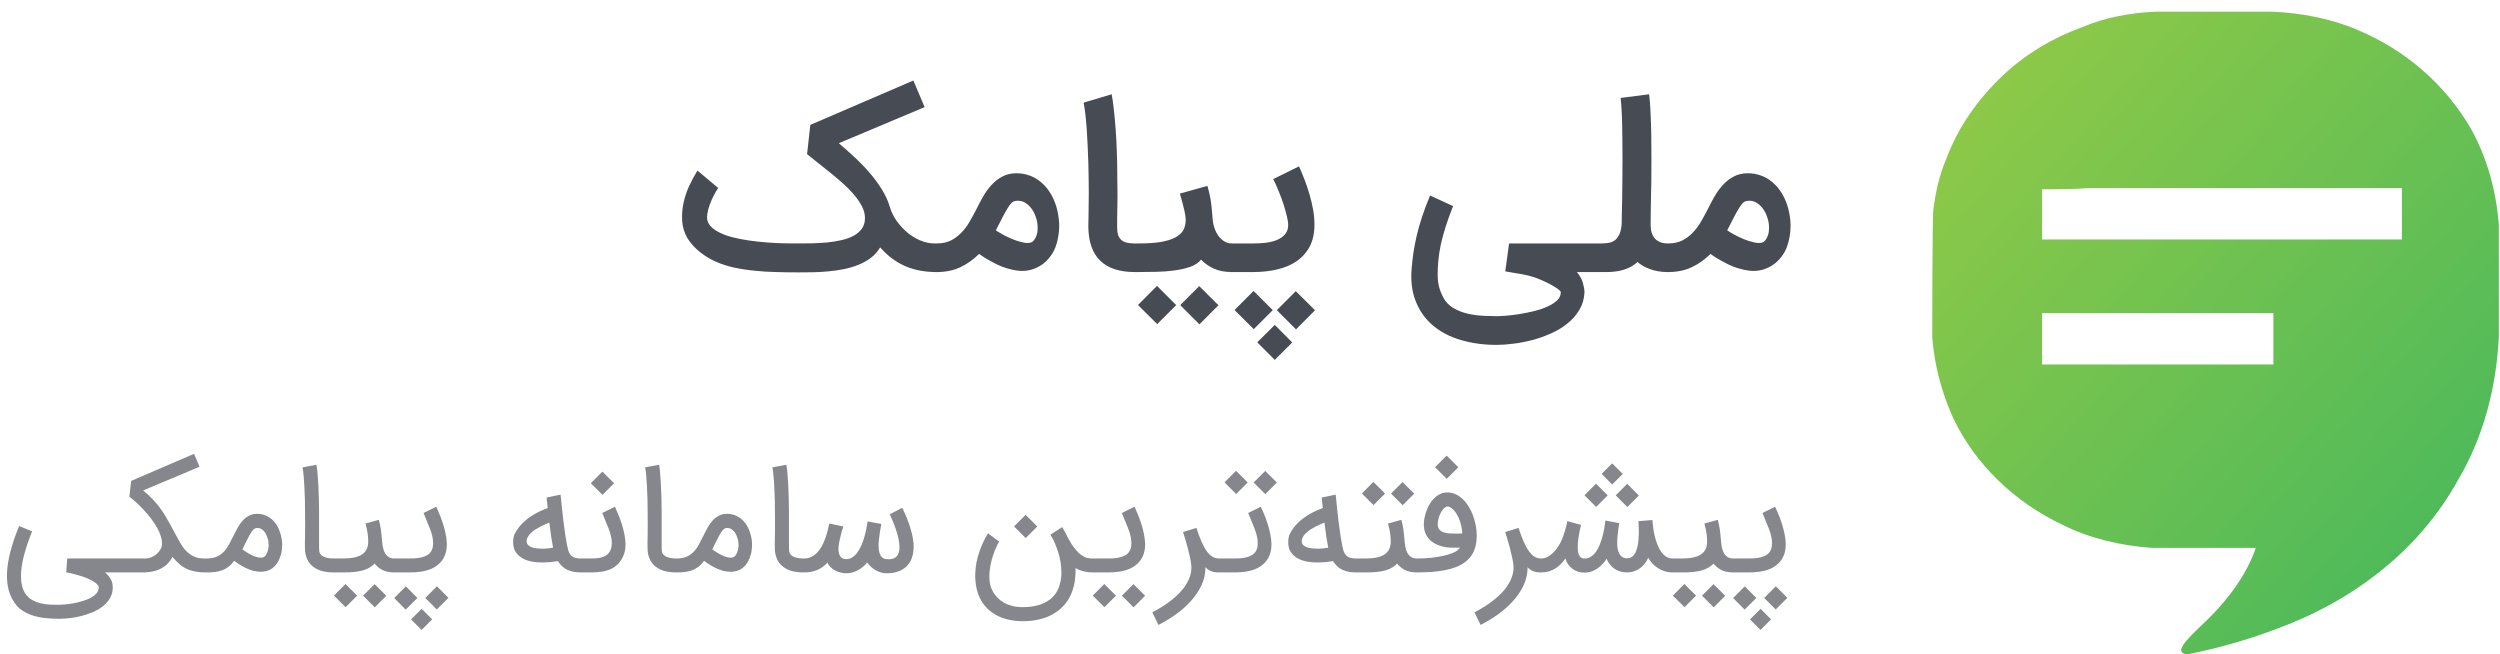 <?xml version="1.0" encoding="UTF-8"?> <svg xmlns="http://www.w3.org/2000/svg" width="214" height="56" viewBox="0 0 214 56" fill="none"><path d="M184.5 1H194.5C197 1.1 199.6 1.6 201.9 2.6C205.9 4.3 209.3 7.2 211.5 11C212.9 13.5 213.7 16.4 213.9 19.3V28.8C213.7 33.1 212.6 37.4 210.4 41.1C208.8 44 206.6 46.6 204 48.7C201.2 51 198 52.7 194.7 53.9C192.3 54.8 189.8 55.5 187.3 56H187.2C187 56 186.7 55.9 186.7 55.6C186.8 55.3 187 55 187.2 54.8C187.8 54.1 188.5 53.5 189.1 52.9C190.8 51.2 192.3 49.2 193.1 46.9C191.3 46.9 185.3 46.9 184.2 46.9C181.5 46.7 178.9 46.1 176.5 44.9C172.5 43 169.1 39.8 167.2 35.8C166.2 33.6 165.6 31.3 165.4 28.9C165.4 28.7 165.4 18.5 165.5 17.9C165.7 16.4 166 15 166.6 13.6C167.6 10.9 169.3 8.5 171.4 6.5C173.4 4.6 175.8 3.2 178.3 2.3C180.2 1.5 182.3 1.1 184.5 1ZM174.8 16.2C174.8 17.6 174.8 19.1 174.8 20.5C185.1 20.5 195.4 20.5 205.6 20.5C205.6 19 205.6 17.6 205.6 16.1C204.9 16.1 204.2 16.1 203.5 16.1C195.3 16.1 187 16.1 178.8 16.1C177.5 16.2 176.2 16.2 174.8 16.2ZM174.8 26.8C174.8 28.3 174.8 29.7 174.8 31.2C181.4 31.2 188 31.2 194.6 31.2C194.6 29.7 194.6 28.3 194.6 26.8C188 26.8 181.4 26.8 174.8 26.8Z" fill="url(#paint0_linear_412_13)"></path><path d="M68.235 20.838C68.643 20.838 69.07 20.835 69.516 20.829C69.963 20.816 70.4 20.79 70.827 20.752C71.261 20.707 71.669 20.641 72.051 20.551C72.44 20.462 72.781 20.338 73.075 20.178C73.374 20.012 73.61 19.808 73.783 19.566C73.955 19.317 74.041 19.015 74.041 18.657C74.041 18.339 73.961 18.02 73.802 17.701C73.642 17.376 73.429 17.054 73.161 16.735C72.899 16.416 72.597 16.1 72.252 15.788C71.908 15.475 71.551 15.169 71.181 14.87C70.817 14.57 70.454 14.28 70.09 13.999C69.727 13.719 69.392 13.451 69.086 13.196L69.364 10.69L78.183 6.892L79.149 9.169L71.803 12.258C72.275 12.66 72.74 13.075 73.199 13.502C73.658 13.929 74.082 14.372 74.471 14.831C74.86 15.284 75.201 15.75 75.495 16.228C75.788 16.7 76.008 17.178 76.155 17.663C76.27 18.071 76.454 18.466 76.71 18.849C76.971 19.225 77.274 19.563 77.618 19.863C77.963 20.156 78.339 20.392 78.747 20.57C79.161 20.749 79.582 20.838 80.01 20.838H80.373V23.287H80.086C79.098 23.281 78.208 23.102 77.417 22.751C76.633 22.394 75.941 21.868 75.342 21.173C75.138 21.524 74.876 21.82 74.557 22.063C74.239 22.305 73.881 22.506 73.486 22.665C73.097 22.825 72.679 22.949 72.233 23.038C71.787 23.128 71.337 23.191 70.884 23.23C70.432 23.274 69.985 23.3 69.545 23.306C69.105 23.312 68.697 23.316 68.321 23.316C67.683 23.316 67.049 23.306 66.417 23.287C65.793 23.274 65.18 23.236 64.581 23.172C63.981 23.115 63.401 23.026 62.84 22.904C62.285 22.783 61.762 22.614 61.271 22.397C60.787 22.181 60.337 21.91 59.923 21.584C59.508 21.253 59.148 20.854 58.842 20.389C58.58 19.93 58.43 19.442 58.392 18.925C58.386 18.798 58.383 18.67 58.383 18.543C58.383 18.16 58.43 17.745 58.526 17.299C58.622 16.853 58.778 16.39 58.995 15.912C59.218 15.434 59.454 14.997 59.703 14.602L61.482 16.094C61.373 16.241 61.252 16.441 61.118 16.697C60.984 16.952 60.863 17.223 60.755 17.51C60.653 17.79 60.583 18.067 60.544 18.342C60.532 18.437 60.525 18.527 60.525 18.61C60.525 18.769 60.551 18.906 60.602 19.021C60.71 19.257 60.895 19.467 61.157 19.652C61.418 19.831 61.737 19.99 62.113 20.13C62.496 20.264 62.923 20.376 63.395 20.465C63.867 20.555 64.367 20.628 64.897 20.685C65.432 20.743 65.981 20.784 66.542 20.81C67.109 20.829 67.674 20.838 68.235 20.838ZM80.193 20.838C80.659 20.838 81.064 20.752 81.408 20.58C81.752 20.401 82.055 20.172 82.317 19.891C82.585 19.611 82.817 19.295 83.015 18.944C83.219 18.594 83.41 18.243 83.589 17.892C83.768 17.522 83.962 17.156 84.172 16.792C84.383 16.429 84.622 16.104 84.89 15.816C85.158 15.523 85.464 15.287 85.808 15.109C86.153 14.924 86.551 14.831 87.004 14.831C87.412 14.831 87.785 14.895 88.123 15.023C88.467 15.144 88.773 15.316 89.041 15.539C89.315 15.756 89.555 16.011 89.759 16.304C89.963 16.591 90.132 16.904 90.266 17.242C90.399 17.573 90.498 17.918 90.562 18.275C90.632 18.632 90.667 18.986 90.667 19.337C90.667 19.662 90.639 19.977 90.581 20.284C90.53 20.59 90.451 20.886 90.342 21.173C90.221 21.479 90.061 21.756 89.864 22.005C89.672 22.254 89.453 22.468 89.204 22.646C88.955 22.818 88.687 22.952 88.4 23.048C88.113 23.143 87.814 23.191 87.501 23.191C87.233 23.191 86.95 23.156 86.65 23.086C86.356 23.022 86.057 22.933 85.751 22.818C85.617 22.761 85.467 22.694 85.301 22.617C85.135 22.535 84.966 22.445 84.794 22.35C84.622 22.254 84.45 22.155 84.278 22.053C84.112 21.945 83.956 21.839 83.809 21.737C83.305 22.235 82.763 22.617 82.183 22.885C81.609 23.153 80.946 23.287 80.193 23.287H80.002V20.838H80.193ZM85.244 19.719C85.416 19.834 85.63 19.961 85.885 20.102C86.146 20.242 86.417 20.37 86.698 20.484C86.978 20.599 87.256 20.685 87.53 20.743C87.683 20.781 87.823 20.8 87.951 20.8C88.053 20.8 88.145 20.787 88.228 20.762C88.292 20.749 88.359 20.711 88.429 20.647C88.505 20.577 88.573 20.484 88.63 20.37C88.694 20.255 88.745 20.121 88.783 19.968C88.808 19.84 88.821 19.7 88.821 19.547C88.821 19.515 88.821 19.483 88.821 19.451C88.821 19.164 88.77 18.877 88.668 18.59C88.573 18.297 88.439 18.039 88.266 17.816C88.094 17.593 87.89 17.42 87.654 17.299C87.495 17.223 87.323 17.184 87.138 17.184C87.048 17.184 86.956 17.194 86.86 17.213C86.771 17.232 86.682 17.283 86.593 17.366C86.51 17.443 86.408 17.576 86.286 17.768C86.165 17.953 86.022 18.205 85.856 18.523C85.69 18.836 85.486 19.235 85.244 19.719ZM97.504 23.287H97.121C95.827 23.287 94.845 22.962 94.175 22.311C93.505 21.661 93.168 20.679 93.161 19.365C93.161 19.161 93.168 18.826 93.18 18.361C93.193 17.889 93.199 17.315 93.199 16.639C93.199 16.237 93.196 15.807 93.19 15.348C93.183 14.882 93.174 14.41 93.161 13.932C93.148 13.447 93.129 12.966 93.104 12.488C93.085 12.003 93.059 11.538 93.027 11.091C92.995 10.639 92.957 10.218 92.912 9.829C92.868 9.433 92.817 9.086 92.759 8.786L95.16 8.069C95.23 8.439 95.294 8.891 95.352 9.427C95.409 9.956 95.46 10.524 95.505 11.13C95.549 11.735 95.581 12.354 95.6 12.985C95.626 13.61 95.638 14.2 95.638 14.755C95.638 15.093 95.642 15.453 95.648 15.836C95.654 16.212 95.658 16.544 95.658 16.83C95.658 17.073 95.654 17.302 95.648 17.519C95.648 17.73 95.645 17.934 95.638 18.131C95.638 18.329 95.635 18.523 95.629 18.715C95.629 18.906 95.629 19.101 95.629 19.298C95.629 19.349 95.629 19.4 95.629 19.451C95.629 19.681 95.651 19.885 95.696 20.064C95.747 20.242 95.833 20.392 95.954 20.513C96.075 20.628 96.228 20.711 96.413 20.762C96.605 20.813 96.825 20.838 97.073 20.838H97.504V23.287ZM105.657 20.838V23.287H105.466C104.847 23.287 104.325 23.188 103.897 22.99C103.47 22.793 103.107 22.538 102.807 22.225C102.596 22.493 102.284 22.7 101.869 22.847C101.461 22.987 101.005 23.089 100.502 23.153C99.998 23.223 99.478 23.261 98.942 23.268C98.413 23.281 97.925 23.287 97.479 23.287H97.125V20.838H97.479C98.225 20.838 98.853 20.797 99.363 20.714C99.874 20.625 100.285 20.497 100.597 20.331C100.916 20.166 101.146 19.958 101.286 19.71C101.426 19.454 101.496 19.161 101.496 18.83C101.496 18.613 101.455 18.326 101.372 17.969C101.289 17.605 101.165 17.14 100.999 16.572L103.352 15.912C103.435 16.193 103.499 16.441 103.543 16.658C103.594 16.869 103.633 17.082 103.658 17.299C103.69 17.51 103.716 17.739 103.735 17.988C103.76 18.23 103.786 18.52 103.811 18.858C103.83 19.062 103.878 19.282 103.955 19.518C104.031 19.748 104.136 19.961 104.27 20.159C104.411 20.35 104.58 20.513 104.777 20.647C104.975 20.774 105.205 20.838 105.466 20.838H105.657ZM100.683 26.118L99.057 27.744L97.412 26.109L99.038 24.473L100.683 26.118ZM104.299 26.128L102.673 27.764L101.028 26.118L102.654 24.492L104.299 26.128ZM105.268 20.838H107.305C107.605 20.838 107.927 20.822 108.271 20.79C108.622 20.752 108.944 20.679 109.237 20.57C109.537 20.456 109.782 20.293 109.974 20.083C110.171 19.872 110.27 19.592 110.27 19.241C110.27 19.075 110.235 18.842 110.165 18.543C110.095 18.243 110.002 17.911 109.888 17.548C109.773 17.184 109.636 16.808 109.476 16.419C109.323 16.03 109.161 15.667 108.989 15.329L111.198 14.238C111.358 14.602 111.517 14.988 111.676 15.396C111.836 15.804 111.976 16.225 112.097 16.658C112.225 17.085 112.327 17.516 112.403 17.95C112.48 18.383 112.518 18.807 112.518 19.222C112.518 19.961 112.381 20.59 112.107 21.106C111.833 21.623 111.456 22.044 110.978 22.369C110.506 22.688 109.951 22.92 109.314 23.067C108.682 23.214 108.007 23.287 107.286 23.287H105.268V20.838ZM109.295 26.549L110.921 24.923L112.566 26.558L110.94 28.194L109.295 26.549ZM105.679 26.539L107.305 24.904L108.95 26.549L107.324 28.175L105.679 26.539ZM110.615 29.313L109.122 30.805L107.621 29.303L109.122 27.811L110.615 29.313ZM128.115 29.523C127.018 29.523 126.004 29.386 125.073 29.112C124.142 28.844 123.348 28.436 122.691 27.888C122.035 27.346 121.54 26.663 121.209 25.841C120.941 25.197 120.807 24.467 120.807 23.65C120.807 23.434 120.817 23.21 120.836 22.981C120.874 22.541 120.925 22.091 120.989 21.632C121.059 21.173 121.151 20.692 121.266 20.188C121.387 19.678 121.54 19.139 121.725 18.571C121.91 18.004 122.14 17.392 122.414 16.735L124.384 17.643C124.123 18.294 123.906 18.896 123.734 19.451C123.562 20 123.425 20.51 123.323 20.982C123.227 21.454 123.16 21.897 123.122 22.311C123.084 22.726 123.064 23.124 123.064 23.507C123.064 23.966 123.122 24.377 123.237 24.741C123.358 25.104 123.511 25.43 123.696 25.716C123.944 26.055 124.257 26.313 124.633 26.491C125.009 26.676 125.405 26.81 125.819 26.893C126.24 26.976 126.651 27.024 127.053 27.037C127.461 27.056 127.815 27.065 128.115 27.065C128.293 27.065 128.552 27.052 128.89 27.027C129.234 27.001 129.607 26.957 130.009 26.893C130.417 26.829 130.835 26.746 131.262 26.644C131.689 26.542 132.075 26.415 132.419 26.262C132.77 26.109 133.054 25.93 133.271 25.726C133.494 25.522 133.605 25.283 133.605 25.009C133.605 24.964 133.548 24.894 133.433 24.798C133.325 24.709 133.172 24.607 132.974 24.492C132.783 24.377 132.556 24.256 132.295 24.129C132.033 24.008 131.753 23.89 131.453 23.775C131.013 23.628 130.576 23.52 130.143 23.45C129.709 23.379 129.279 23.306 128.851 23.23L129.177 20.838H136.771V23.287H134.983C135.238 23.599 135.407 23.905 135.49 24.205C135.579 24.511 135.627 24.779 135.633 25.009C135.608 25.57 135.464 26.07 135.203 26.51C134.941 26.957 134.603 27.346 134.189 27.677C133.781 28.015 133.315 28.299 132.792 28.529C132.269 28.765 131.734 28.956 131.185 29.103C130.637 29.249 130.095 29.355 129.559 29.418C129.03 29.488 128.549 29.523 128.115 29.523ZM136.399 20.838H137.097C137.326 20.838 137.54 20.819 137.738 20.781C137.935 20.743 138.111 20.663 138.264 20.542C138.417 20.414 138.541 20.239 138.637 20.016C138.732 19.793 138.793 19.493 138.819 19.116C138.819 18.97 138.822 18.715 138.828 18.351C138.841 17.981 138.85 17.545 138.857 17.041C138.863 16.531 138.87 15.973 138.876 15.367C138.882 14.761 138.885 14.143 138.885 13.511C138.885 13.02 138.882 12.539 138.876 12.067C138.876 11.589 138.87 11.13 138.857 10.69C138.85 10.25 138.834 9.835 138.809 9.446C138.79 9.057 138.761 8.703 138.723 8.384L141.162 8.069C141.207 8.413 141.242 8.802 141.267 9.236C141.293 9.669 141.312 10.132 141.325 10.623C141.344 11.107 141.353 11.617 141.353 12.153C141.36 12.682 141.363 13.218 141.363 13.76C141.363 14.965 141.35 16.014 141.325 16.907C141.305 17.8 141.296 18.59 141.296 19.279C141.296 19.764 141.42 20.146 141.669 20.427C141.918 20.701 142.288 20.838 142.779 20.838H142.989V23.287H142.779C142.74 23.287 142.705 23.287 142.673 23.287C142.425 23.287 142.179 23.265 141.937 23.22C141.701 23.182 141.471 23.121 141.248 23.038C141.031 22.962 140.83 22.869 140.645 22.761C140.461 22.652 140.298 22.541 140.158 22.426C139.973 22.605 139.769 22.751 139.545 22.866C139.329 22.974 139.105 23.061 138.876 23.124C138.646 23.188 138.42 23.23 138.197 23.249C137.974 23.274 137.773 23.287 137.594 23.287H136.399V20.838ZM142.799 20.838C143.264 20.838 143.669 20.752 144.014 20.58C144.358 20.401 144.661 20.172 144.922 19.891C145.19 19.611 145.423 19.295 145.621 18.944C145.825 18.594 146.016 18.243 146.194 17.892C146.373 17.522 146.568 17.156 146.778 16.792C146.988 16.429 147.228 16.104 147.495 15.816C147.763 15.523 148.069 15.287 148.414 15.109C148.758 14.924 149.157 14.831 149.609 14.831C150.017 14.831 150.39 14.895 150.728 15.023C151.073 15.144 151.379 15.316 151.647 15.539C151.921 15.756 152.16 16.011 152.364 16.304C152.568 16.591 152.737 16.904 152.871 17.242C153.005 17.573 153.104 17.918 153.168 18.275C153.238 18.632 153.273 18.986 153.273 19.337C153.273 19.662 153.244 19.977 153.187 20.284C153.136 20.59 153.056 20.886 152.948 21.173C152.826 21.479 152.667 21.756 152.469 22.005C152.278 22.254 152.058 22.468 151.809 22.646C151.561 22.818 151.293 22.952 151.006 23.048C150.719 23.143 150.419 23.191 150.107 23.191C149.839 23.191 149.555 23.156 149.255 23.086C148.962 23.022 148.662 22.933 148.356 22.818C148.222 22.761 148.072 22.694 147.907 22.617C147.741 22.535 147.572 22.445 147.4 22.35C147.228 22.254 147.055 22.155 146.883 22.053C146.717 21.945 146.561 21.839 146.414 21.737C145.911 22.235 145.369 22.617 144.788 22.885C144.214 23.153 143.551 23.287 142.799 23.287H142.608V20.838H142.799ZM147.849 19.719C148.021 19.834 148.235 19.961 148.49 20.102C148.752 20.242 149.023 20.37 149.303 20.484C149.584 20.599 149.861 20.685 150.135 20.743C150.288 20.781 150.429 20.8 150.556 20.8C150.658 20.8 150.751 20.787 150.834 20.762C150.897 20.749 150.964 20.711 151.034 20.647C151.111 20.577 151.178 20.484 151.235 20.37C151.299 20.255 151.35 20.121 151.388 19.968C151.414 19.84 151.427 19.7 151.427 19.547C151.427 19.515 151.427 19.483 151.427 19.451C151.427 19.164 151.376 18.877 151.274 18.59C151.178 18.297 151.044 18.039 150.872 17.816C150.7 17.593 150.496 17.42 150.26 17.299C150.1 17.223 149.928 17.184 149.743 17.184C149.654 17.184 149.561 17.194 149.466 17.213C149.377 17.232 149.287 17.283 149.198 17.366C149.115 17.443 149.013 17.576 148.892 17.768C148.771 17.953 148.627 18.205 148.461 18.523C148.296 18.836 148.092 19.235 147.849 19.719Z" fill="#474B53"></path><path d="M5.052 52.969C4.699 52.969 4.334 52.95 3.957 52.914C3.579 52.881 3.216 52.812 2.867 52.707C2.522 52.601 2.201 52.451 1.905 52.257C1.613 52.066 1.374 51.812 1.187 51.496C0.793 50.919 0.597 50.187 0.597 49.298C0.597 49.201 0.599 49.101 0.603 49C0.655 47.896 1 46.573 1.637 45.031L2.751 45.482C2.114 47.048 1.796 48.324 1.796 49.31C1.796 49.935 1.923 50.443 2.179 50.832C2.346 51.072 2.55 51.254 2.794 51.38C3.041 51.51 3.297 51.603 3.561 51.66C3.829 51.717 4.092 51.749 4.352 51.757C4.616 51.766 4.849 51.77 5.052 51.77C5.17 51.77 5.336 51.759 5.551 51.739C5.766 51.723 6 51.693 6.251 51.648C6.503 51.603 6.759 51.542 7.018 51.465C7.282 51.392 7.519 51.301 7.73 51.191C7.941 51.082 8.114 50.952 8.248 50.802C8.386 50.652 8.455 50.477 8.455 50.278C8.455 50.23 8.432 50.171 8.388 50.102C8.343 50.037 8.27 49.966 8.169 49.889C8.071 49.816 7.943 49.736 7.785 49.651C7.627 49.566 7.432 49.481 7.201 49.396C7.059 49.347 6.917 49.302 6.775 49.262C6.637 49.221 6.507 49.185 6.385 49.152C6.263 49.12 6.152 49.091 6.05 49.067C5.949 49.047 5.866 49.03 5.801 49.018L5.667 48.994L5.758 47.807H10.561V49H8.99C9.128 49.114 9.24 49.227 9.325 49.341C9.414 49.459 9.483 49.572 9.532 49.682C9.581 49.791 9.613 49.897 9.63 49.998C9.646 50.1 9.654 50.193 9.654 50.278C9.65 50.623 9.571 50.93 9.417 51.197C9.262 51.465 9.059 51.699 8.808 51.897C8.556 52.096 8.27 52.263 7.95 52.397C7.629 52.535 7.298 52.646 6.957 52.731C6.621 52.816 6.286 52.877 5.953 52.914C5.62 52.95 5.32 52.969 5.052 52.969ZM10.324 47.807H12.448C12.61 47.807 12.773 47.775 12.935 47.71C13.101 47.645 13.249 47.557 13.379 47.448C13.513 47.338 13.623 47.215 13.708 47.077C13.797 46.934 13.848 46.79 13.86 46.644C13.864 46.596 13.866 46.547 13.866 46.498C13.866 46.312 13.83 46.105 13.757 45.877C13.688 45.65 13.58 45.407 13.434 45.147C13.288 44.887 13.117 44.632 12.923 44.38C12.728 44.124 12.523 43.883 12.308 43.656C12.097 43.424 11.884 43.211 11.669 43.017C11.454 42.822 11.255 42.653 11.072 42.511L11.23 41.166L16.611 38.847L17.08 39.955L12.253 41.982C12.557 42.229 12.827 42.479 13.063 42.73C13.298 42.978 13.509 43.227 13.696 43.479C13.882 43.731 14.049 43.982 14.195 44.234C14.345 44.486 14.487 44.737 14.621 44.989C14.759 45.24 14.895 45.494 15.029 45.75C15.163 46.005 15.307 46.263 15.461 46.523C15.579 46.717 15.702 46.894 15.832 47.052C15.966 47.206 16.112 47.338 16.27 47.448C16.429 47.557 16.601 47.645 16.788 47.71C16.979 47.77 17.188 47.803 17.415 47.807H17.798V49H17.622C17.33 49 17.072 48.982 16.849 48.945C16.63 48.909 16.415 48.856 16.204 48.787C15.911 48.681 15.644 48.527 15.4 48.324C15.161 48.121 14.95 47.902 14.767 47.667C14.633 47.923 14.459 48.15 14.244 48.349C14.11 48.466 13.968 48.566 13.818 48.647C13.671 48.728 13.519 48.793 13.361 48.842C13.203 48.89 13.04 48.927 12.874 48.951C12.708 48.976 12.539 48.992 12.369 49H10.324V47.807ZM17.678 47.807C18.039 47.807 18.339 47.752 18.579 47.643C18.818 47.529 19.021 47.381 19.187 47.198C19.358 47.012 19.504 46.801 19.626 46.565C19.751 46.326 19.877 46.08 20.003 45.829C20.113 45.601 20.228 45.378 20.35 45.159C20.476 44.936 20.616 44.739 20.77 44.569C20.928 44.394 21.107 44.254 21.306 44.149C21.509 44.039 21.744 43.984 22.012 43.984C22.332 43.984 22.614 44.049 22.858 44.179C23.105 44.305 23.316 44.471 23.491 44.678C23.665 44.885 23.803 45.121 23.905 45.384C24.01 45.648 24.083 45.916 24.124 46.188C24.144 46.326 24.154 46.468 24.154 46.614C24.154 46.744 24.142 46.914 24.118 47.125C24.093 47.336 24.029 47.57 23.923 47.825C23.817 48.077 23.673 48.298 23.491 48.489C23.308 48.675 23.085 48.805 22.821 48.878C22.655 48.923 22.488 48.945 22.322 48.945C22.241 48.945 22.115 48.935 21.945 48.915C21.778 48.895 21.575 48.84 21.336 48.75C21.101 48.657 20.873 48.545 20.654 48.416C20.435 48.282 20.232 48.146 20.046 48.008C19.887 48.223 19.721 48.395 19.546 48.525C19.376 48.655 19.193 48.755 18.999 48.824C18.804 48.892 18.597 48.939 18.378 48.964C18.159 48.988 17.925 49 17.678 49H17.556V47.807H17.678ZM20.746 47.022C21.115 47.294 21.452 47.49 21.756 47.612C21.959 47.693 22.142 47.734 22.304 47.734C22.381 47.734 22.452 47.726 22.517 47.71C22.586 47.693 22.653 47.647 22.718 47.57C22.783 47.492 22.837 47.393 22.882 47.271C22.931 47.15 22.965 47.01 22.986 46.851C22.994 46.786 22.998 46.721 22.998 46.657C22.998 46.555 22.99 46.45 22.973 46.34C22.969 46.312 22.959 46.263 22.943 46.194C22.927 46.125 22.902 46.048 22.87 45.963C22.841 45.877 22.803 45.79 22.754 45.701C22.706 45.608 22.647 45.524 22.578 45.451C22.509 45.374 22.428 45.311 22.334 45.263C22.241 45.214 22.133 45.19 22.012 45.19C21.93 45.19 21.853 45.214 21.78 45.263C21.711 45.307 21.64 45.378 21.567 45.476C21.498 45.573 21.423 45.695 21.342 45.841C21.265 45.987 21.176 46.159 21.074 46.358L20.746 47.022ZM28.572 49C28.125 49 27.744 48.947 27.427 48.842C27.115 48.736 26.849 48.574 26.63 48.355C26.496 48.221 26.393 48.077 26.32 47.923C26.25 47.768 26.198 47.616 26.161 47.466C26.129 47.316 26.11 47.174 26.107 47.04C26.102 46.902 26.1 46.784 26.1 46.687C26.1 46.654 26.1 46.559 26.1 46.401C26.105 46.239 26.108 46.032 26.113 45.78C26.117 45.528 26.119 45.24 26.119 44.916C26.119 44.595 26.117 44.256 26.113 43.899C26.113 43.55 26.108 43.187 26.1 42.81C26.092 42.432 26.078 42.067 26.058 41.714C26.042 41.361 26.019 41.036 25.991 40.74C25.966 40.44 25.936 40.194 25.899 40.004L27.093 39.784C27.129 39.991 27.16 40.245 27.184 40.545C27.212 40.846 27.235 41.172 27.251 41.525C27.271 41.878 27.285 42.248 27.293 42.633C27.306 43.014 27.312 43.388 27.312 43.753V46.809C27.312 46.947 27.318 47.077 27.33 47.198C27.346 47.316 27.401 47.419 27.494 47.509C27.588 47.602 27.726 47.675 27.908 47.728C28.095 47.781 28.316 47.807 28.572 47.807H28.693V49H28.572ZM33.882 47.807V49H33.76C33.35 49 33.01 48.931 32.738 48.793C32.466 48.651 32.243 48.468 32.068 48.245C31.938 48.371 31.796 48.483 31.642 48.58C31.488 48.673 31.305 48.752 31.094 48.817C30.883 48.878 30.636 48.925 30.352 48.957C30.072 48.986 29.741 49 29.359 49H28.453V47.807H29.359C29.745 47.807 30.074 47.776 30.346 47.716C30.622 47.655 30.845 47.563 31.015 47.442C31.19 47.32 31.317 47.168 31.399 46.985C31.48 46.803 31.52 46.59 31.52 46.346C31.52 46.115 31.502 45.879 31.465 45.64C31.433 45.401 31.372 45.127 31.283 44.818L32.427 44.496C32.468 44.638 32.502 44.776 32.531 44.91C32.559 45.039 32.584 45.177 32.604 45.324C32.624 45.47 32.642 45.628 32.659 45.798C32.679 45.969 32.697 46.161 32.713 46.377C32.725 46.527 32.748 46.685 32.78 46.851C32.813 47.018 32.865 47.172 32.939 47.314C33.016 47.456 33.119 47.574 33.249 47.667C33.383 47.76 33.553 47.807 33.76 47.807H33.882ZM30.571 50.99L29.585 51.977L28.586 50.984L29.573 49.992L30.571 50.99ZM33.066 50.996L32.08 51.989L31.082 50.99L32.068 50.004L33.066 50.996ZM33.634 47.807H34.809C35.044 47.807 35.273 47.803 35.497 47.795C35.72 47.783 35.927 47.752 36.118 47.703C36.308 47.655 36.477 47.584 36.623 47.49C36.769 47.393 36.883 47.259 36.964 47.089C37.004 47.004 37.035 46.896 37.055 46.766C37.067 46.681 37.073 46.59 37.073 46.492C37.073 46.439 37.069 46.36 37.061 46.255C37.053 46.145 37.027 45.997 36.982 45.81C36.937 45.62 36.872 45.421 36.787 45.214L36.258 43.911L37.341 43.376C37.341 43.38 37.359 43.422 37.396 43.504C37.432 43.581 37.479 43.686 37.536 43.82C37.597 43.954 37.662 44.11 37.731 44.289C37.8 44.463 37.865 44.65 37.925 44.849C38.108 45.437 38.214 45.956 38.242 46.407C38.246 46.472 38.248 46.537 38.248 46.602C38.248 46.971 38.187 47.296 38.065 47.576C37.944 47.852 37.781 48.081 37.578 48.264C37.38 48.446 37.15 48.592 36.891 48.702C36.631 48.811 36.345 48.888 36.032 48.933C35.724 48.978 35.403 49 35.071 49H33.634V47.807ZM37.402 50.187L38.388 51.173L37.39 52.171L36.404 51.185L37.402 50.187ZM34.742 50.193L35.728 51.185L34.73 52.184L33.744 51.191L34.742 50.193ZM36.093 52.117L36.994 53.017L36.087 53.924L35.186 53.023L36.093 52.117ZM49.871 47.807V49H49.75C49.596 49 49.411 48.988 49.196 48.964C48.985 48.935 48.774 48.872 48.563 48.775C48.242 48.625 47.974 48.377 47.759 48.032C47.504 48.073 47.266 48.103 47.047 48.123C46.832 48.14 46.625 48.148 46.426 48.148C45.379 48.148 44.651 47.894 44.241 47.387C44.127 47.253 44.046 47.107 43.998 46.949C43.953 46.79 43.929 46.636 43.925 46.486V46.377C43.925 46.267 43.935 46.155 43.955 46.042C43.975 45.928 44.004 45.829 44.04 45.743C44.15 45.516 44.28 45.307 44.43 45.117C44.584 44.926 44.746 44.755 44.917 44.605C45.091 44.451 45.27 44.315 45.452 44.197C45.639 44.076 45.818 43.97 45.988 43.881C46.163 43.788 46.327 43.71 46.481 43.65C46.635 43.585 46.769 43.532 46.883 43.491C46.85 43.183 46.826 42.958 46.81 42.816C46.798 42.67 46.791 42.594 46.791 42.59L47.985 42.341V42.335C47.989 42.367 47.997 42.442 48.009 42.56C48.021 42.674 48.035 42.81 48.051 42.968C48.068 43.122 48.084 43.288 48.1 43.467C48.12 43.641 48.139 43.806 48.155 43.96C48.171 44.114 48.185 44.248 48.198 44.362C48.21 44.475 48.218 44.546 48.222 44.575C48.287 45.098 48.346 45.526 48.398 45.859C48.451 46.192 48.498 46.458 48.538 46.657C48.579 46.855 48.611 46.997 48.636 47.083C48.66 47.164 48.678 47.217 48.691 47.241C48.788 47.46 48.918 47.61 49.08 47.691C49.242 47.768 49.466 47.807 49.75 47.807H49.871ZM47.023 44.727C46.925 44.767 46.81 44.818 46.676 44.879C46.542 44.936 46.402 45.003 46.256 45.08C46.114 45.153 45.972 45.234 45.83 45.324C45.692 45.413 45.566 45.51 45.452 45.616C45.343 45.721 45.254 45.835 45.185 45.956C45.116 46.074 45.081 46.198 45.081 46.328C45.081 46.458 45.122 46.565 45.203 46.65C45.288 46.736 45.396 46.803 45.525 46.851C45.659 46.896 45.809 46.926 45.976 46.943C46.114 46.959 46.254 46.967 46.396 46.967C46.424 46.967 46.487 46.967 46.585 46.967C46.682 46.963 46.806 46.953 46.956 46.937C47.11 46.92 47.24 46.902 47.345 46.882C47.297 46.646 47.246 46.358 47.193 46.017C47.145 45.676 47.088 45.246 47.023 44.727ZM49.63 47.807H50.336C50.572 47.807 50.789 47.803 50.988 47.795C51.186 47.783 51.367 47.752 51.529 47.703C51.692 47.655 51.834 47.584 51.955 47.49C52.077 47.393 52.179 47.259 52.26 47.089C52.3 47.004 52.331 46.896 52.351 46.766C52.363 46.681 52.369 46.59 52.369 46.492C52.369 46.439 52.365 46.36 52.357 46.255C52.349 46.145 52.323 45.997 52.278 45.81C52.233 45.62 52.169 45.421 52.083 45.214L51.554 43.911L52.637 43.376C52.637 43.38 52.655 43.422 52.692 43.504C52.728 43.581 52.775 43.686 52.832 43.82C52.893 43.954 52.958 44.11 53.027 44.289C53.096 44.463 53.161 44.65 53.221 44.849C53.404 45.437 53.51 45.956 53.538 46.407C53.542 46.472 53.544 46.537 53.544 46.602C53.544 46.971 53.483 47.296 53.361 47.576C53.24 47.852 53.09 48.081 52.911 48.264C52.737 48.446 52.534 48.592 52.302 48.702C52.071 48.811 51.811 48.888 51.523 48.933C51.239 48.978 50.931 49 50.598 49H49.63V47.807ZM52.564 41.367L51.572 42.359L50.574 41.361L51.566 40.369L52.564 41.367ZM57.898 49C57.452 49 57.07 48.947 56.754 48.842C56.441 48.736 56.175 48.574 55.956 48.355C55.822 48.221 55.719 48.077 55.646 47.923C55.577 47.768 55.524 47.616 55.487 47.466C55.455 47.316 55.437 47.174 55.433 47.04C55.429 46.902 55.427 46.784 55.427 46.687C55.427 46.654 55.427 46.559 55.427 46.401C55.431 46.239 55.435 46.032 55.439 45.78C55.443 45.528 55.445 45.24 55.445 44.916C55.445 44.595 55.443 44.256 55.439 43.899C55.439 43.55 55.435 43.187 55.427 42.81C55.419 42.432 55.404 42.067 55.384 41.714C55.368 41.361 55.345 41.036 55.317 40.74C55.293 40.44 55.262 40.194 55.226 40.004L56.419 39.784C56.455 39.991 56.486 40.245 56.51 40.545C56.538 40.846 56.561 41.172 56.577 41.525C56.597 41.878 56.611 42.248 56.62 42.633C56.632 43.014 56.638 43.388 56.638 43.753V46.809C56.638 46.947 56.644 47.077 56.656 47.198C56.672 47.316 56.727 47.419 56.821 47.509C56.914 47.602 57.052 47.675 57.234 47.728C57.421 47.781 57.642 47.807 57.898 47.807H58.02V49H57.898ZM57.9 47.807C58.262 47.807 58.562 47.752 58.801 47.643C59.041 47.529 59.244 47.381 59.41 47.198C59.58 47.012 59.727 46.801 59.848 46.565C59.974 46.326 60.1 46.08 60.226 45.829C60.335 45.601 60.451 45.378 60.573 45.159C60.698 44.936 60.838 44.739 60.993 44.569C61.151 44.394 61.329 44.254 61.528 44.149C61.731 44.039 61.967 43.984 62.234 43.984C62.555 43.984 62.837 44.049 63.08 44.179C63.328 44.305 63.539 44.471 63.713 44.678C63.888 44.885 64.026 45.121 64.127 45.384C64.233 45.648 64.306 45.916 64.347 46.188C64.367 46.326 64.377 46.468 64.377 46.614C64.377 46.744 64.365 46.914 64.34 47.125C64.316 47.336 64.251 47.57 64.146 47.825C64.04 48.077 63.896 48.298 63.713 48.489C63.531 48.675 63.308 48.805 63.044 48.878C62.877 48.923 62.711 48.945 62.545 48.945C62.464 48.945 62.338 48.935 62.167 48.915C62.001 48.895 61.798 48.84 61.559 48.75C61.323 48.657 61.096 48.545 60.877 48.416C60.658 48.282 60.455 48.146 60.268 48.008C60.11 48.223 59.944 48.395 59.769 48.525C59.599 48.655 59.416 48.755 59.221 48.824C59.026 48.892 58.819 48.939 58.6 48.964C58.381 48.988 58.148 49 57.9 49H57.779V47.807H57.9ZM60.968 47.022C61.337 47.294 61.674 47.49 61.979 47.612C62.182 47.693 62.364 47.734 62.526 47.734C62.604 47.734 62.675 47.726 62.739 47.71C62.809 47.693 62.876 47.647 62.94 47.57C63.005 47.492 63.06 47.393 63.105 47.271C63.153 47.15 63.188 47.01 63.208 46.851C63.216 46.786 63.22 46.721 63.22 46.657C63.22 46.555 63.212 46.45 63.196 46.34C63.192 46.312 63.182 46.263 63.166 46.194C63.149 46.125 63.125 46.048 63.093 45.963C63.064 45.877 63.026 45.79 62.977 45.701C62.928 45.608 62.869 45.524 62.8 45.451C62.731 45.374 62.65 45.311 62.557 45.263C62.464 45.214 62.356 45.19 62.234 45.19C62.153 45.19 62.076 45.214 62.003 45.263C61.934 45.307 61.863 45.378 61.79 45.476C61.721 45.573 61.646 45.695 61.565 45.841C61.488 45.987 61.398 46.159 61.297 46.358L60.968 47.022ZM68.794 49C68.348 49 67.966 48.947 67.65 48.842C67.338 48.736 67.072 48.574 66.853 48.355C66.719 48.221 66.615 48.077 66.542 47.923C66.473 47.768 66.42 47.616 66.384 47.466C66.352 47.316 66.333 47.174 66.329 47.04C66.325 46.902 66.323 46.784 66.323 46.687C66.323 46.654 66.323 46.559 66.323 46.401C66.327 46.239 66.331 46.032 66.335 45.78C66.339 45.528 66.341 45.24 66.341 44.916C66.341 44.595 66.339 44.256 66.335 43.899C66.335 43.55 66.331 43.187 66.323 42.81C66.315 42.432 66.301 42.067 66.28 41.714C66.264 41.361 66.242 41.036 66.213 40.74C66.189 40.44 66.159 40.194 66.122 40.004L67.315 39.784C67.352 39.991 67.382 40.245 67.406 40.545C67.435 40.846 67.457 41.172 67.474 41.525C67.494 41.878 67.508 42.248 67.516 42.633C67.528 43.014 67.534 43.388 67.534 43.753V46.809C67.534 46.947 67.54 47.077 67.553 47.198C67.569 47.316 67.624 47.419 67.717 47.509C67.81 47.602 67.948 47.675 68.131 47.728C68.317 47.781 68.539 47.807 68.794 47.807H68.916V49H68.794ZM68.675 47.807H68.809C69.049 47.807 69.263 47.76 69.454 47.667C69.645 47.57 69.813 47.444 69.96 47.29C70.11 47.131 70.24 46.951 70.349 46.748C70.459 46.545 70.554 46.334 70.635 46.115C70.716 45.892 70.785 45.668 70.842 45.445C70.899 45.222 70.948 45.011 70.988 44.812L72.193 45.068C72.161 45.165 72.12 45.291 72.072 45.445C72.027 45.599 71.982 45.766 71.938 45.944C71.893 46.119 71.855 46.299 71.822 46.486C71.79 46.669 71.773 46.839 71.773 46.997C71.773 47.107 71.784 47.215 71.804 47.32C71.824 47.421 71.859 47.513 71.907 47.594C71.956 47.675 72.023 47.74 72.108 47.789C72.193 47.837 72.301 47.862 72.431 47.862C72.638 47.862 72.822 47.805 72.985 47.691C73.151 47.578 73.297 47.43 73.423 47.247C73.553 47.064 73.664 46.857 73.758 46.626C73.855 46.395 73.936 46.159 74.001 45.92C74.07 45.681 74.125 45.449 74.166 45.226C74.21 44.999 74.245 44.802 74.269 44.636L75.438 44.849L75.407 45.044C75.383 45.177 75.355 45.34 75.322 45.53C75.294 45.717 75.267 45.918 75.243 46.133C75.219 46.344 75.206 46.533 75.206 46.699C75.206 46.849 75.217 46.993 75.237 47.131C75.261 47.265 75.298 47.385 75.346 47.49C75.399 47.592 75.466 47.677 75.547 47.746C75.632 47.811 75.736 47.85 75.858 47.862C75.935 47.87 76.008 47.874 76.077 47.874C76.195 47.874 76.31 47.86 76.424 47.831C76.541 47.799 76.645 47.736 76.734 47.643C76.828 47.549 76.895 47.432 76.935 47.29C76.976 47.148 76.996 46.987 76.996 46.809C76.996 46.577 76.963 46.328 76.899 46.06C76.838 45.792 76.763 45.53 76.673 45.275C76.588 45.015 76.497 44.776 76.4 44.556C76.306 44.333 76.227 44.157 76.162 44.027L77.227 43.467C77.248 43.508 77.286 43.587 77.343 43.704C77.4 43.818 77.465 43.96 77.538 44.13C77.611 44.297 77.686 44.487 77.763 44.703C77.84 44.914 77.911 45.135 77.976 45.366C78.045 45.597 78.1 45.835 78.14 46.078C78.185 46.322 78.207 46.559 78.207 46.79C78.207 47.139 78.159 47.456 78.061 47.74C77.964 48.02 77.818 48.259 77.623 48.458C77.428 48.657 77.185 48.809 76.892 48.915C76.609 49.02 76.278 49.073 75.9 49.073H75.858C75.704 49.073 75.547 49.049 75.389 49C75.235 48.951 75.087 48.886 74.945 48.805C74.803 48.72 74.671 48.623 74.549 48.513C74.427 48.399 74.324 48.278 74.239 48.148C73.995 48.432 73.719 48.657 73.411 48.824C73.102 48.99 72.776 49.073 72.431 49.073C72.281 49.073 72.124 49.053 71.962 49.012C71.804 48.976 71.652 48.919 71.506 48.842C71.359 48.765 71.226 48.669 71.104 48.556C70.986 48.442 70.895 48.31 70.83 48.16C70.708 48.29 70.578 48.407 70.44 48.513C70.302 48.614 70.152 48.702 69.99 48.775C69.828 48.848 69.647 48.905 69.448 48.945C69.253 48.982 69.038 49 68.803 49H68.675V47.807ZM83.533 50.041C83.496 49.785 83.478 49.532 83.478 49.28C83.478 49.126 83.49 48.911 83.515 48.635C83.539 48.355 83.602 48.026 83.703 47.649C83.809 47.271 83.937 46.914 84.087 46.577C84.241 46.236 84.401 45.928 84.568 45.652L85.535 46.364C85.483 46.437 85.422 46.543 85.353 46.681C85.284 46.815 85.213 46.973 85.14 47.156C85.071 47.338 85.004 47.539 84.939 47.758C84.874 47.973 84.819 48.199 84.775 48.434C84.734 48.669 84.708 48.909 84.695 49.152C84.691 49.221 84.689 49.288 84.689 49.353C84.689 49.532 84.701 49.704 84.726 49.87C84.742 49.976 84.772 50.102 84.817 50.248C84.866 50.394 84.937 50.544 85.03 50.698C85.124 50.856 85.241 51.011 85.383 51.161C85.525 51.311 85.696 51.445 85.895 51.563C86.097 51.684 86.333 51.782 86.601 51.855C86.873 51.932 87.181 51.97 87.526 51.97C87.956 51.97 88.346 51.93 88.695 51.849C89.044 51.767 89.35 51.648 89.614 51.49C89.877 51.335 90.099 51.145 90.277 50.917C90.456 50.694 90.59 50.441 90.679 50.157C90.788 49.807 90.847 49.456 90.855 49.103V49.03C90.855 48.702 90.829 48.381 90.776 48.069C90.724 47.756 90.648 47.46 90.551 47.18C90.458 46.896 90.364 46.65 90.271 46.444C90.178 46.233 90.095 46.068 90.022 45.95C89.953 45.829 89.916 45.768 89.912 45.768L90.922 45.123C90.935 45.143 90.983 45.226 91.069 45.372C91.154 45.514 91.253 45.707 91.367 45.95C91.59 46.373 91.801 46.707 92 46.955C92.199 47.202 92.387 47.389 92.566 47.515C92.744 47.641 92.913 47.722 93.071 47.758C93.233 47.791 93.386 47.807 93.528 47.807H93.662V49H93.528C92.98 49 92.491 48.876 92.061 48.629C92.065 48.722 92.067 48.815 92.067 48.909C92.067 49.124 92.05 49.365 92.018 49.633C91.99 49.901 91.923 50.197 91.817 50.522C91.663 50.98 91.446 51.376 91.166 51.709C90.89 52.041 90.567 52.315 90.198 52.53C89.829 52.75 89.419 52.912 88.969 53.017C88.522 53.123 88.049 53.176 87.55 53.176C87.031 53.176 86.544 53.111 86.089 52.981C85.639 52.855 85.237 52.662 84.884 52.403C84.531 52.147 84.237 51.822 84.001 51.429C83.77 51.035 83.614 50.572 83.533 50.041ZM88.792 45.068L87.8 46.06L86.802 45.062L87.794 44.07L88.792 45.068ZM93.408 47.807H94.582C94.818 47.807 95.047 47.803 95.27 47.795C95.493 47.783 95.7 47.752 95.891 47.703C96.082 47.655 96.25 47.584 96.396 47.49C96.542 47.393 96.656 47.259 96.737 47.089C96.778 47.004 96.808 46.896 96.828 46.766C96.841 46.681 96.847 46.59 96.847 46.492C96.847 46.439 96.843 46.36 96.835 46.255C96.826 46.145 96.8 45.997 96.755 45.81C96.711 45.62 96.646 45.421 96.561 45.214L96.031 43.911L97.115 43.376C97.115 43.38 97.133 43.422 97.169 43.504C97.206 43.581 97.252 43.686 97.309 43.82C97.37 43.954 97.435 44.11 97.504 44.289C97.573 44.463 97.638 44.65 97.699 44.849C97.882 45.437 97.987 45.956 98.015 46.407C98.019 46.472 98.022 46.537 98.022 46.602C98.022 46.971 97.961 47.296 97.839 47.576C97.717 47.852 97.555 48.081 97.352 48.264C97.153 48.446 96.924 48.592 96.664 48.702C96.404 48.811 96.118 48.888 95.806 48.933C95.497 48.978 95.177 49 94.844 49H93.408V47.807ZM95.526 50.99L94.54 51.977L93.541 50.984L94.528 49.992L95.526 50.99ZM98.022 50.996L97.035 51.989L96.037 50.99L97.023 50.004L98.022 50.996ZM103.185 48.58C103.185 49.112 103.072 49.619 102.844 50.102C102.617 50.585 102.315 51.033 101.937 51.447C101.564 51.865 101.136 52.246 100.653 52.591C100.17 52.936 99.673 53.236 99.162 53.492L98.638 52.415C98.93 52.265 99.221 52.098 99.509 51.916C99.797 51.737 100.069 51.544 100.324 51.337C100.58 51.13 100.815 50.911 101.03 50.68C101.245 50.453 101.426 50.213 101.572 49.962C101.722 49.71 101.834 49.448 101.907 49.176C101.96 48.982 101.986 48.783 101.986 48.58C101.986 48.499 101.982 48.424 101.974 48.355C101.945 48.123 101.901 47.876 101.84 47.612C101.783 47.344 101.72 47.083 101.651 46.827C101.582 46.571 101.513 46.332 101.444 46.109C101.375 45.881 101.317 45.693 101.268 45.543L102.412 45.19C102.566 45.66 102.717 46.062 102.863 46.395C103.009 46.724 103.159 46.993 103.313 47.204C103.467 47.411 103.628 47.563 103.794 47.661C103.964 47.758 104.151 47.807 104.354 47.807H104.451V49H104.348C104.291 49 104.218 48.998 104.129 48.994C104.039 48.99 103.94 48.974 103.83 48.945C103.725 48.917 103.615 48.872 103.502 48.811C103.392 48.75 103.287 48.665 103.185 48.556V48.58ZM104.222 47.807H105.397C105.632 47.807 105.861 47.803 106.085 47.795C106.308 47.783 106.515 47.752 106.705 47.703C106.896 47.655 107.065 47.584 107.211 47.49C107.357 47.393 107.47 47.259 107.552 47.089C107.592 47.004 107.623 46.896 107.643 46.766C107.655 46.681 107.661 46.59 107.661 46.492C107.661 46.439 107.657 46.36 107.649 46.255C107.641 46.145 107.614 45.997 107.57 45.81C107.525 45.62 107.46 45.421 107.375 45.214L106.845 43.911L107.929 43.376C107.929 43.38 107.947 43.422 107.984 43.504C108.02 43.581 108.067 43.686 108.124 43.82C108.185 43.954 108.25 44.11 108.319 44.289C108.388 44.463 108.452 44.65 108.513 44.849C108.696 45.437 108.801 45.956 108.83 46.407C108.834 46.472 108.836 46.537 108.836 46.602C108.836 46.971 108.775 47.296 108.653 47.576C108.532 47.852 108.369 48.081 108.166 48.264C107.968 48.446 107.738 48.592 107.479 48.702C107.219 48.811 106.933 48.888 106.62 48.933C106.312 48.978 105.991 49 105.659 49H104.222V47.807ZM106.803 41.3L105.817 42.286L104.819 41.294L105.805 40.302L106.803 41.3ZM109.299 41.306L108.312 42.298L107.314 41.3L108.3 40.314L109.299 41.306ZM116.221 47.807V49H116.099C115.945 49 115.761 48.988 115.545 48.964C115.334 48.935 115.123 48.872 114.912 48.775C114.592 48.625 114.324 48.377 114.109 48.032C113.853 48.073 113.616 48.103 113.397 48.123C113.182 48.14 112.975 48.148 112.776 48.148C111.729 48.148 111.001 47.894 110.591 47.387C110.477 47.253 110.396 47.107 110.347 46.949C110.303 46.79 110.278 46.636 110.274 46.486V46.377C110.274 46.267 110.284 46.155 110.305 46.042C110.325 45.928 110.353 45.829 110.39 45.743C110.499 45.516 110.629 45.307 110.779 45.117C110.934 44.926 111.096 44.755 111.266 44.605C111.441 44.451 111.619 44.315 111.802 44.197C111.989 44.076 112.167 43.97 112.338 43.881C112.512 43.788 112.677 43.71 112.831 43.65C112.985 43.585 113.119 43.532 113.232 43.491C113.2 43.183 113.176 42.958 113.159 42.816C113.147 42.67 113.141 42.594 113.141 42.59L114.334 42.341V42.335C114.338 42.367 114.346 42.442 114.359 42.56C114.371 42.674 114.385 42.81 114.401 42.968C114.417 43.122 114.434 43.288 114.45 43.467C114.47 43.641 114.488 43.806 114.505 43.96C114.521 44.114 114.535 44.248 114.547 44.362C114.559 44.475 114.568 44.546 114.572 44.575C114.637 45.098 114.695 45.526 114.748 45.859C114.801 46.192 114.848 46.458 114.888 46.657C114.929 46.855 114.961 46.997 114.985 47.083C115.01 47.164 115.028 47.217 115.04 47.241C115.138 47.46 115.268 47.61 115.43 47.691C115.592 47.768 115.815 47.807 116.099 47.807H116.221ZM113.372 44.727C113.275 44.767 113.159 44.818 113.025 44.879C112.892 44.936 112.752 45.003 112.605 45.08C112.463 45.153 112.321 45.234 112.179 45.324C112.041 45.413 111.916 45.51 111.802 45.616C111.692 45.721 111.603 45.835 111.534 45.956C111.465 46.074 111.431 46.198 111.431 46.328C111.431 46.458 111.471 46.565 111.552 46.65C111.638 46.736 111.745 46.803 111.875 46.851C112.009 46.896 112.159 46.926 112.325 46.943C112.463 46.959 112.603 46.967 112.745 46.967C112.774 46.967 112.837 46.967 112.934 46.967C113.032 46.963 113.155 46.953 113.305 46.937C113.46 46.92 113.59 46.902 113.695 46.882C113.646 46.646 113.596 46.358 113.543 46.017C113.494 45.676 113.437 45.246 113.372 44.727ZM121.409 47.807V49H121.288C120.878 49 120.537 48.931 120.265 48.793C119.993 48.651 119.77 48.468 119.595 48.245C119.466 48.371 119.324 48.483 119.169 48.58C119.015 48.673 118.833 48.752 118.622 48.817C118.411 48.878 118.163 48.925 117.879 48.957C117.599 48.986 117.268 49 116.887 49H115.98V47.807H116.887C117.272 47.807 117.601 47.776 117.873 47.716C118.149 47.655 118.372 47.563 118.542 47.442C118.717 47.32 118.845 47.168 118.926 46.985C119.007 46.803 119.048 46.59 119.048 46.346C119.048 46.115 119.029 45.879 118.993 45.64C118.96 45.401 118.9 45.127 118.81 44.818L119.955 44.496C119.995 44.638 120.03 44.776 120.058 44.91C120.086 45.039 120.111 45.177 120.131 45.324C120.151 45.47 120.17 45.628 120.186 45.798C120.206 45.969 120.224 46.161 120.241 46.377C120.253 46.527 120.275 46.685 120.308 46.851C120.34 47.018 120.393 47.172 120.466 47.314C120.543 47.456 120.646 47.574 120.776 47.667C120.91 47.76 121.081 47.807 121.288 47.807H121.409ZM118.561 42.25L117.575 43.236L116.576 42.243L117.562 41.251L118.561 42.25ZM121.056 42.256L120.07 43.248L119.072 42.25L120.058 41.264L121.056 42.256ZM123.888 43.357C123.832 43.357 123.765 43.386 123.688 43.443C123.61 43.495 123.533 43.577 123.456 43.686C123.379 43.796 123.306 43.93 123.237 44.088C123.172 44.246 123.121 44.429 123.085 44.636C123.073 44.713 123.067 44.786 123.067 44.855C123.067 44.944 123.079 45.037 123.103 45.135C123.132 45.232 123.19 45.321 123.28 45.403C123.373 45.484 123.491 45.545 123.633 45.585C123.779 45.626 123.943 45.652 124.126 45.664C124.333 45.672 124.528 45.676 124.71 45.676C124.889 45.676 125.045 45.672 125.179 45.664C125.15 45.271 125.073 44.899 124.948 44.55C124.826 44.201 124.661 43.911 124.455 43.68C124.39 43.607 124.306 43.536 124.205 43.467C124.108 43.394 124.002 43.357 123.888 43.357ZM121.161 47.807H121.283C121.73 47.807 122.141 47.787 122.519 47.746C122.9 47.701 123.239 47.647 123.535 47.582C123.836 47.513 124.089 47.438 124.296 47.356C124.503 47.275 124.655 47.194 124.753 47.113C124.806 47.068 124.848 47.028 124.881 46.991C124.913 46.955 124.946 46.918 124.978 46.882H124.363C124.144 46.882 123.931 46.865 123.724 46.833C123.517 46.797 123.322 46.744 123.14 46.675C122.957 46.606 122.791 46.521 122.641 46.419C122.49 46.314 122.363 46.194 122.257 46.06C122.2 45.987 122.143 45.9 122.087 45.798C122.03 45.693 121.983 45.573 121.947 45.439C121.91 45.305 121.888 45.153 121.88 44.983V44.879C121.88 44.741 121.892 44.589 121.916 44.423C122.03 43.806 122.247 43.29 122.568 42.877C122.75 42.633 122.955 42.453 123.182 42.335C123.41 42.213 123.645 42.152 123.888 42.152C124.424 42.152 124.911 42.39 125.349 42.864C125.536 43.071 125.702 43.313 125.848 43.589C125.995 43.861 126.112 44.153 126.201 44.465C126.295 44.774 126.358 45.092 126.39 45.421C126.402 45.563 126.408 45.703 126.408 45.841C126.408 46.032 126.396 46.22 126.372 46.407C126.323 46.776 126.222 47.097 126.068 47.369C125.913 47.641 125.717 47.872 125.477 48.063C125.242 48.253 124.97 48.41 124.661 48.531C124.357 48.649 124.026 48.742 123.669 48.811C123.316 48.88 122.945 48.929 122.555 48.957C122.166 48.982 121.77 48.996 121.368 49H121.161V47.807ZM124.832 39.997L123.84 40.99L122.841 39.991L123.834 38.999L124.832 39.997ZM130.761 48.58C130.761 49.112 130.648 49.619 130.421 50.102C130.193 50.585 129.891 51.033 129.514 51.447C129.14 51.865 128.712 52.246 128.229 52.591C127.746 52.936 127.249 53.236 126.738 53.492L126.214 52.415C126.507 52.265 126.797 52.098 127.085 51.916C127.373 51.737 127.645 51.544 127.901 51.337C128.156 51.13 128.392 50.911 128.607 50.68C128.822 50.453 129.002 50.213 129.148 49.962C129.298 49.71 129.41 49.448 129.483 49.176C129.536 48.982 129.562 48.783 129.562 48.58C129.562 48.499 129.558 48.424 129.55 48.355C129.522 48.123 129.477 47.876 129.416 47.612C129.359 47.344 129.296 47.083 129.227 46.827C129.158 46.571 129.089 46.332 129.021 46.109C128.952 45.881 128.893 45.693 128.844 45.543L129.988 45.19C130.143 45.66 130.293 46.062 130.439 46.395C130.585 46.724 130.735 46.993 130.889 47.204C131.043 47.411 131.204 47.563 131.37 47.661C131.541 47.758 131.727 47.807 131.93 47.807H132.027V49H131.924C131.867 49 131.794 48.998 131.705 48.994C131.616 48.99 131.516 48.974 131.407 48.945C131.301 48.917 131.192 48.872 131.078 48.811C130.968 48.75 130.863 48.665 130.761 48.556V48.58ZM131.798 47.807H131.926C132.096 47.807 132.261 47.768 132.419 47.691C132.581 47.614 132.732 47.513 132.869 47.387C133.012 47.257 133.141 47.113 133.259 46.955C133.377 46.792 133.48 46.628 133.569 46.462C133.663 46.275 133.742 46.093 133.807 45.914C133.872 45.731 133.927 45.561 133.971 45.403C134.02 45.24 134.058 45.092 134.087 44.958C134.115 44.824 134.142 44.709 134.166 44.611L135.335 44.934C135.31 45.035 135.278 45.177 135.237 45.36C135.201 45.543 135.164 45.741 135.128 45.956C135.095 46.167 135.073 46.383 135.061 46.602C135.057 46.683 135.055 46.76 135.055 46.833C135.055 46.963 135.065 47.103 135.085 47.253C135.109 47.399 135.164 47.529 135.249 47.643C135.339 47.756 135.467 47.813 135.633 47.813C135.84 47.813 136.025 47.758 136.187 47.649C136.353 47.539 136.499 47.395 136.625 47.217C136.751 47.038 136.858 46.833 136.948 46.602C137.037 46.37 137.114 46.135 137.179 45.896C137.244 45.656 137.295 45.421 137.331 45.19C137.372 44.954 137.402 44.743 137.423 44.556L138.609 44.782C138.589 44.924 138.563 45.096 138.53 45.299C138.498 45.502 138.474 45.715 138.457 45.938C138.441 46.096 138.433 46.255 138.433 46.413C138.433 46.478 138.435 46.581 138.439 46.724C138.447 46.865 138.478 47.024 138.53 47.198C138.587 47.373 138.674 47.515 138.792 47.624C138.91 47.734 139.07 47.789 139.273 47.789C139.468 47.789 139.628 47.732 139.754 47.618C139.88 47.501 139.979 47.348 140.052 47.162C140.129 46.971 140.184 46.76 140.216 46.529C140.249 46.293 140.269 46.058 140.277 45.823C140.281 45.705 140.283 45.589 140.283 45.476C140.283 45.362 140.279 45.226 140.271 45.068C140.267 44.91 140.261 44.757 140.253 44.611L141.446 44.514C141.458 44.648 141.47 44.784 141.483 44.922C141.499 45.056 141.517 45.196 141.537 45.342C141.562 45.488 141.59 45.642 141.623 45.804C141.659 45.967 141.708 46.139 141.769 46.322C141.931 46.821 142.13 47.194 142.365 47.442C142.605 47.685 142.87 47.807 143.163 47.807H143.309V49H143.163C142.952 49 142.745 48.972 142.542 48.915C142.339 48.854 142.146 48.769 141.963 48.659C141.785 48.55 141.621 48.418 141.47 48.264C141.32 48.109 141.192 47.935 141.087 47.74C141.006 47.931 140.904 48.103 140.783 48.257C140.661 48.412 140.521 48.544 140.363 48.653C140.208 48.763 140.04 48.848 139.857 48.909C139.675 48.97 139.48 49 139.273 49C138.867 49 138.512 48.897 138.208 48.69C137.903 48.479 137.676 48.193 137.526 47.831C137.416 48.002 137.293 48.16 137.155 48.306C137.021 48.448 136.873 48.574 136.71 48.684C136.552 48.789 136.382 48.872 136.199 48.933C136.021 48.99 135.832 49.018 135.633 49.018C135.442 49.018 135.258 48.99 135.079 48.933C134.905 48.876 134.746 48.795 134.604 48.69C134.462 48.584 134.338 48.456 134.233 48.306C134.127 48.156 134.048 47.99 133.996 47.807C133.87 47.986 133.736 48.148 133.594 48.294C133.452 48.44 133.296 48.566 133.125 48.671C132.955 48.773 132.77 48.854 132.571 48.915C132.376 48.972 132.161 49 131.926 49H131.798V47.807ZM138.305 42.402L139.291 41.416L140.289 42.414L139.303 43.4L138.305 42.402ZM135.633 42.396L136.619 41.404L137.617 42.402L136.631 43.394L135.633 42.396ZM137.1 40.563L138.001 39.663L138.908 40.57L138.007 41.47L137.1 40.563ZM148.493 47.807V49H148.372C147.962 49 147.621 48.931 147.349 48.793C147.077 48.651 146.854 48.468 146.679 48.245C146.55 48.371 146.408 48.483 146.253 48.58C146.099 48.673 145.917 48.752 145.706 48.817C145.495 48.878 145.247 48.925 144.963 48.957C144.683 48.986 144.352 49 143.971 49H143.064V47.807H143.971C144.356 47.807 144.685 47.776 144.957 47.716C145.233 47.655 145.456 47.563 145.626 47.442C145.801 47.32 145.929 47.168 146.01 46.985C146.091 46.803 146.132 46.59 146.132 46.346C146.132 46.115 146.113 45.879 146.077 45.64C146.044 45.401 145.984 45.127 145.894 44.818L147.039 44.496C147.079 44.638 147.114 44.776 147.142 44.91C147.17 45.039 147.195 45.177 147.215 45.324C147.235 45.47 147.254 45.628 147.27 45.798C147.29 45.969 147.308 46.161 147.325 46.377C147.337 46.527 147.359 46.685 147.392 46.851C147.424 47.018 147.477 47.172 147.55 47.314C147.627 47.456 147.73 47.574 147.86 47.667C147.994 47.76 148.165 47.807 148.372 47.807H148.493ZM145.182 50.99L144.196 51.977L143.198 50.984L144.184 49.992L145.182 50.99ZM147.678 50.996L146.692 51.989L145.693 50.99L146.679 50.004L147.678 50.996ZM148.245 47.807H149.42C149.656 47.807 149.885 47.803 150.108 47.795C150.331 47.783 150.538 47.752 150.729 47.703C150.92 47.655 151.088 47.584 151.234 47.49C151.38 47.393 151.494 47.259 151.575 47.089C151.616 47.004 151.646 46.896 151.666 46.766C151.678 46.681 151.685 46.59 151.685 46.492C151.685 46.439 151.681 46.36 151.672 46.255C151.664 46.145 151.638 45.997 151.593 45.81C151.549 45.62 151.484 45.421 151.398 45.214L150.869 43.911L151.952 43.376C151.952 43.38 151.971 43.422 152.007 43.504C152.044 43.581 152.09 43.686 152.147 43.82C152.208 43.954 152.273 44.11 152.342 44.289C152.411 44.463 152.476 44.65 152.537 44.849C152.719 45.437 152.825 45.956 152.853 46.407C152.857 46.472 152.859 46.537 152.859 46.602C152.859 46.971 152.798 47.296 152.677 47.576C152.555 47.852 152.393 48.081 152.19 48.264C151.991 48.446 151.762 48.592 151.502 48.702C151.242 48.811 150.956 48.888 150.644 48.933C150.335 48.978 150.015 49 149.682 49H148.245V47.807ZM152.013 50.187L152.999 51.173L152.001 52.171L151.015 51.185L152.013 50.187ZM149.353 50.193L150.339 51.185L149.341 52.184L148.355 51.191L149.353 50.193ZM150.705 52.117L151.605 53.017L150.698 53.924L149.798 53.023L150.705 52.117Z" fill="#85878D"></path><defs><linearGradient id="paint0_linear_412_13" x1="213.9" y1="56" x2="159.332" y2="7.881" gradientUnits="userSpaceOnUse"><stop stop-color="#42B75E"></stop><stop offset="1" stop-color="#96CB45"></stop></linearGradient></defs></svg> 